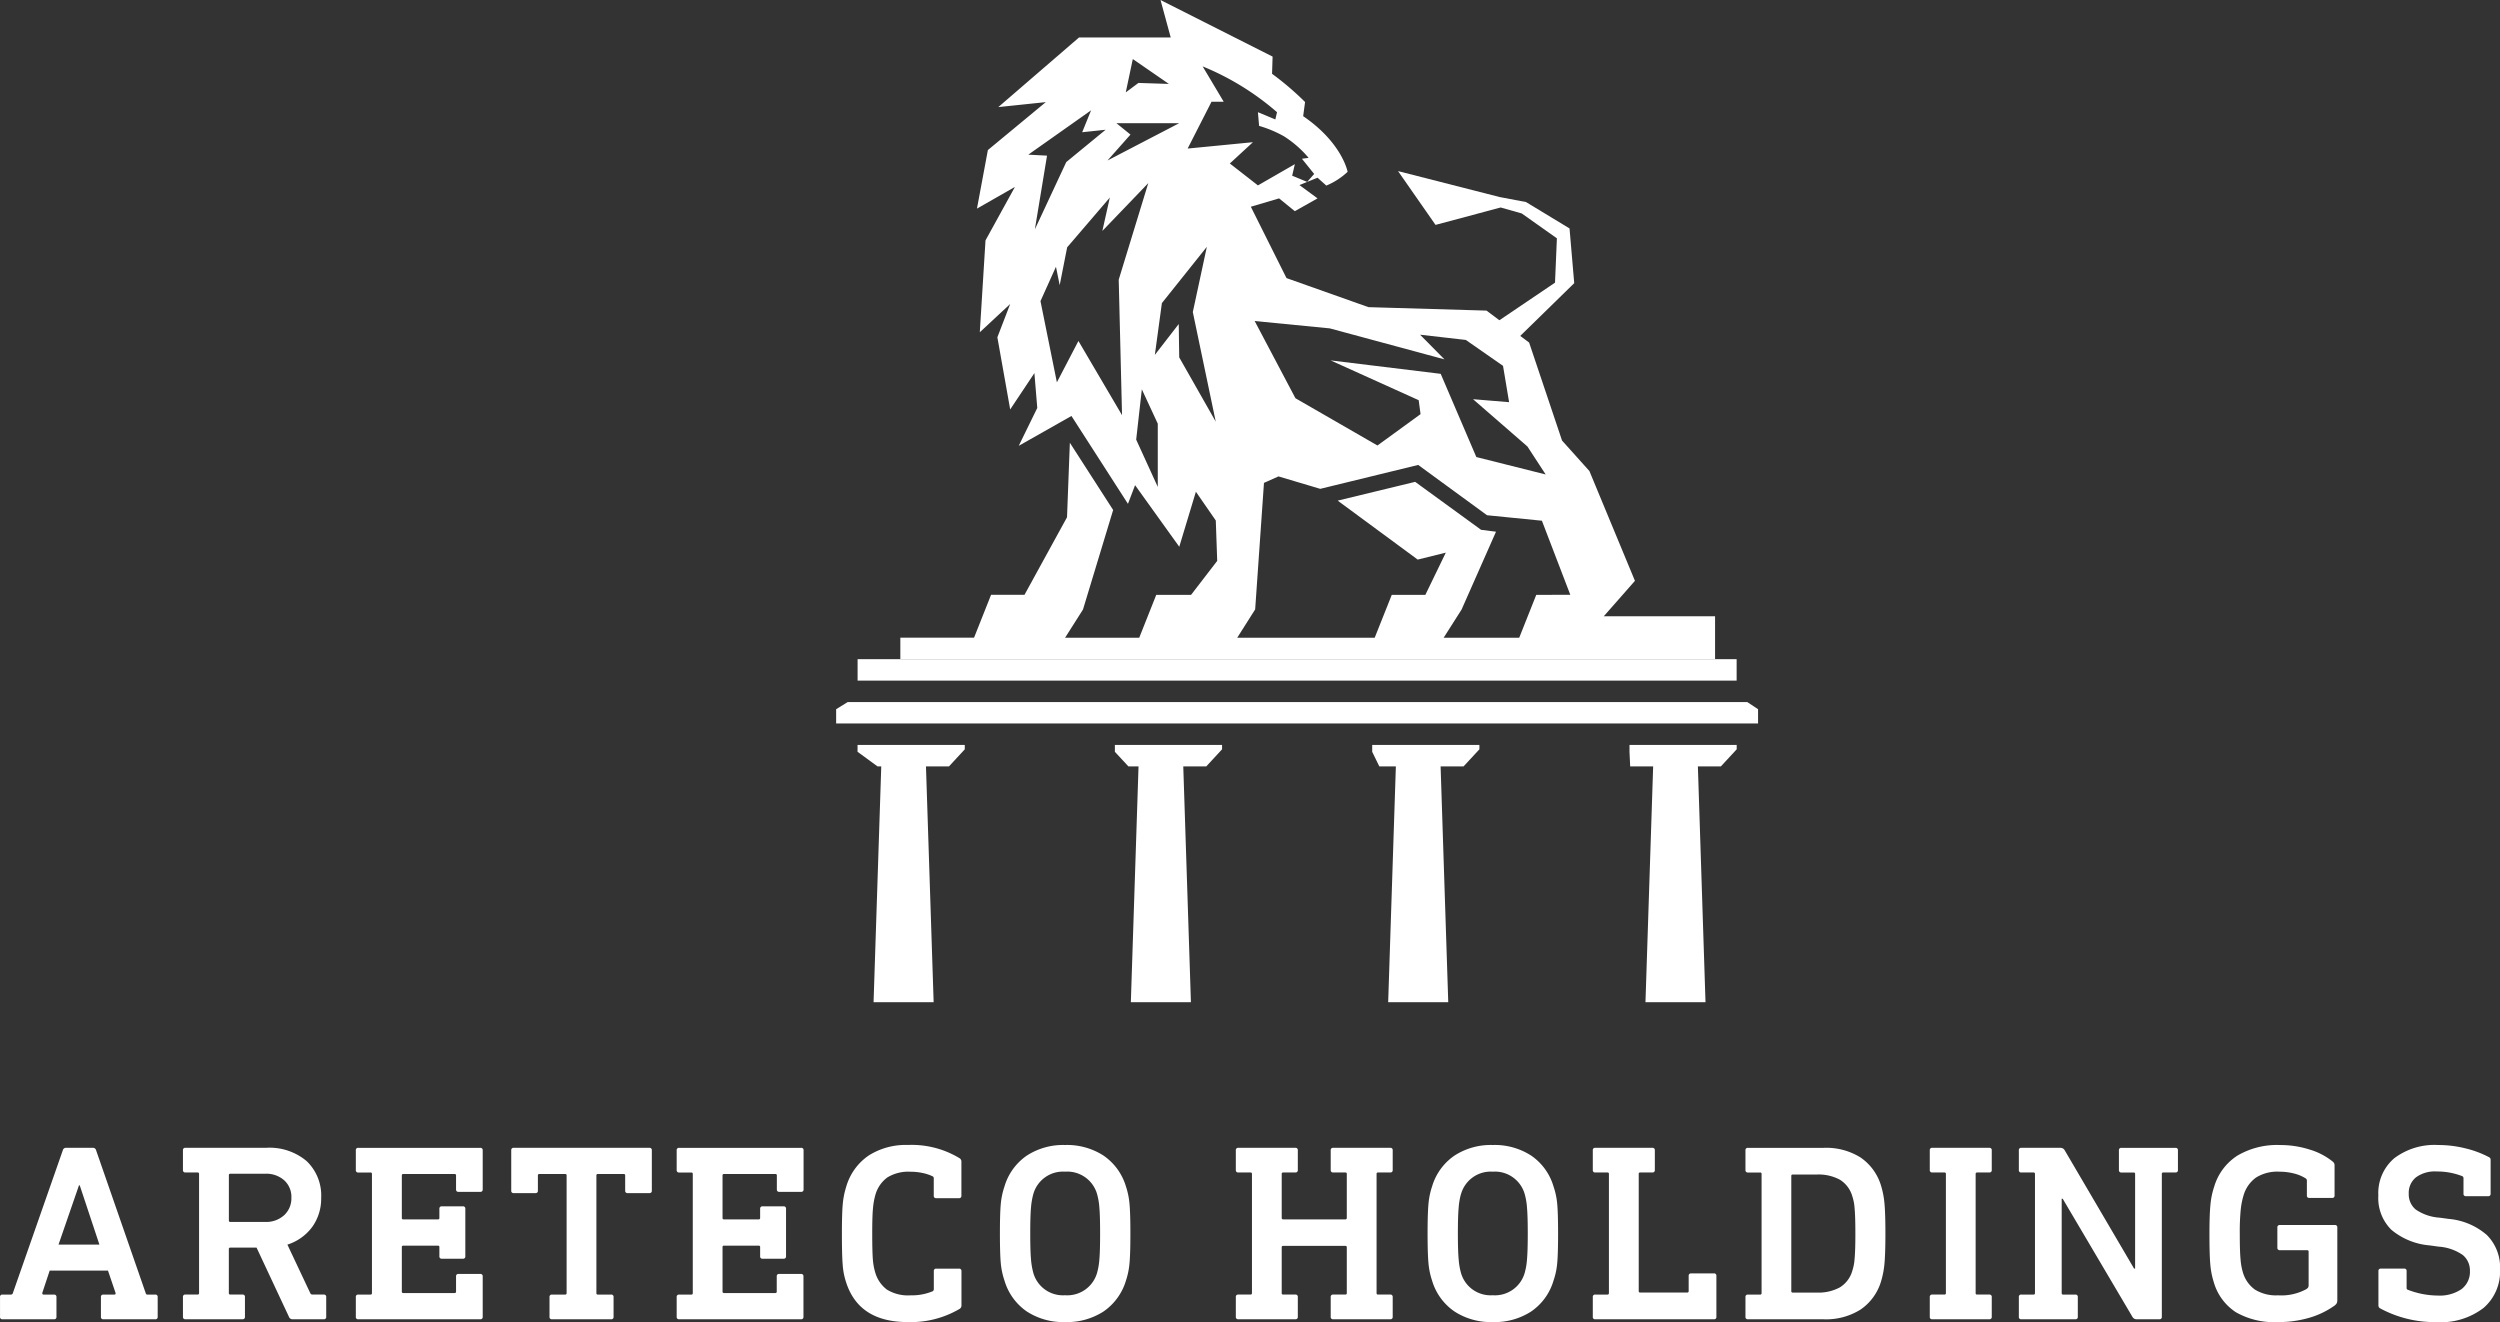 <svg id="グループ_73" data-name="グループ 73" xmlns="http://www.w3.org/2000/svg" width="200.987" height="106.286" viewBox="0 0 200.987 106.286">
  <rect x="0" y="0" width="200.987" height="106.286" fill="#333333" stroke="none"/>
  <path id="パス_46" data-name="パス 46" d="M4839.016-632.965l2.508-2.851-3.661-8.827-2.2-2.451-2.646-7.877-3.424-2.57-9.493-.277-6.59-2.337-2.867-5.736,2.271-.672,1.266,1.029,1.825-1.029-1.454-1.069,1.454-.593.706.633a5.672,5.672,0,0,0,1.713-1.107s-.427-2.325-3.573-4.474l.152-1.138a23.5,23.5,0,0,0-2.653-2.268l.043-1.382-9.01-4.549.819,3.008h-7.368l-6.493,5.6,3.819-.4-4.657,3.854-.878,4.709,3.054-1.746-2.367,4.3-.458,7.384,2.443-2.272-1.031,2.679,1.031,5.8,1.946-2.922.231,2.8-1.49,3.046,4.238-2.4,4.543,7.064.572-1.5,3.553,4.95,1.336-4.423,1.6,2.313.114,3.246-2.1,2.73h-2.8l-1.369,3.447h-5.96l1.439-2.268,2.424-8-3.481-5.407-.227,5.99-3.42,6.236h-2.687l-1.368,3.447h-5.926v1.724h65.5v-3.447Zm-37.861-44.8,2.9,2-2.449-.079-1.018.76Zm-1.318,5.157h5.047l-5.765,3,1.848-2.084Zm-6.557,8.537.979-5.928-1.506-.079,5.048-3.564-.715,1.761,1.883-.2-3.164,2.6Zm6.742,4.044.267,10.894-3.506-5.967-1.732,3.325-1.319-6.529,1.245-2.761.3,1.481.6-3.044,3.43-4-.6,2.682,3.692-3.844Zm3.14,16.659-1.736-3.8.455-4.045,1.281,2.763Zm1.724-10.413-.038-2.682-1.922,2.484.567-4.166,3.615-4.525-1.129,5.247,1.844,8.81Zm.677-16.787,1.919-3.765h.981l-1.695-2.842a21.511,21.511,0,0,1,5.981,3.683l-.135.583-1.4-.583.093,1.1a9.458,9.458,0,0,1,1.987.829,8.6,8.6,0,0,1,1.995,1.743l-.538.071.984,1.222-.563.639-1.206-.5.217-.927-2.968,1.708-2.26-1.761,1.857-1.712Zm11.427,14.456,9.22,2.492-1.961-1.984,3.679.422,2.99,2.082.489,2.922-2.9-.24,4.371,3.8,1.469,2.251-5.575-1.4-2.865-6.69-8.852-1.081,7.082,3.2.15,1.122-3.465,2.52-6.593-3.8-3.278-6.207Zm16.6,21.423-1.37,3.447h-6.075l1.443-2.268,2.766-6.255-1.2-.152-5.3-3.856-6.228,1.51,6.433,4.74,2.26-.56-1.645,3.394h-2.7l-1.372,3.447h-11.052l1.442-2.277.708-10.171,1.167-.521,3.357,1,7.874-1.922,5.536,4.044,4.41.441,2.284,5.957Z" transform="translate(-4710.083 682.512)" fill="#fff"/>
  <path id="パス_47" data-name="パス 47" d="M4805.685-674.532l3.015,4.325,5.237-1.4,1.694.48,2.826,2-.151,3.564-4.86,3.284,1.733,1.322,4.671-4.565-.377-4.4-3.5-2.122-2.109-.4Z" transform="translate(-4693.291 688.287)" fill="#fff"/>
  <path id="パス_48" data-name="パス 48" d="M4780.406-649.767h72.319l.869.575v1.148h-74.117v-1.148Z" transform="translate(-4712.255 706.208)" fill="#fff"/>
  <rect id="長方形_15" data-name="長方形 15" width="70.67" height="1.724" transform="translate(68.946 52.994)" fill="#fff"/>
  <path id="パス_49" data-name="パス 49" d="M4813.1-647.767v.351l-1.272,1.373h-1.847l.615,18.96h-4.83l.618-18.96h-1.332l-.57-1.172v-.552Z" transform="translate(-4694.164 707.656)" fill="#fff"/>
  <path id="パス_50" data-name="パス 50" d="M4801.095-647.767v.351l-1.269,1.373h-1.85l.615,18.96h-4.83l.618-18.96h-.815l-1.087-1.172v-.552Z" transform="translate(-4702.847 707.656)" fill="#fff"/>
  <path id="パス_51" data-name="パス 51" d="M4789.094-647.767v.351l-1.269,1.373h-1.851l.617,18.96h-4.83l.618-18.96h-.3l-1.606-1.172v-.552Z" transform="translate(-4711.531 707.656)" fill="#fff"/>
  <path id="パス_52" data-name="パス 52" d="M4825.1-647.767v.351l-1.271,1.373h-1.849l.613,18.96h-4.827l.618-18.96h-1.847l-.055-1.172v-.552Z" transform="translate(-4685.479 707.656)" fill="#fff"/>
  <g id="logo" transform="translate(0 92.052)">
    <path id="パス_9" data-name="パス 9" d="M4726.812-3895.262l3.994,11.5a.13.13,0,0,0,.145.1h.607a.18.18,0,0,1,.205.2v1.581a.181.181,0,0,1-.205.205H4727.4a.18.18,0,0,1-.2-.205v-1.581a.178.178,0,0,1,.2-.2h.872c.092,0,.126-.05.1-.145l-.605-1.782h-4.687l-.585,1.765a.126.126,0,0,0,.009.121.1.1,0,0,0,.089.041h.832a.179.179,0,0,1,.2.2v1.581a.18.18,0,0,1-.2.205h-4.137a.179.179,0,0,1-.2-.205v-1.581a.177.177,0,0,1,.2-.2h.669a.16.16,0,0,0,.164-.124l4.014-11.476a.257.257,0,0,1,.266-.2h2.15A.254.254,0,0,1,4726.812-3895.262Zm-3.022,7.582h3.288l-1.581-4.763h-.062Z" transform="translate(-4719.086 3895.688)" fill="#fff"/>
    <path id="パス_10" data-name="パス 10" d="M4733.926-3894.391a3.828,3.828,0,0,1,1.166,2.961,3.9,3.9,0,0,1-.708,2.313,3.966,3.966,0,0,1-2.008,1.438l1.846,3.915a.183.183,0,0,0,.162.1h.913a.178.178,0,0,1,.2.2v1.581a.18.18,0,0,1-.2.205h-2.5a.3.3,0,0,1-.3-.205l-2.6-5.554h-2.108a.107.107,0,0,0-.121.12v3.528a.108.108,0,0,0,.121.124h.975a.178.178,0,0,1,.2.2v1.581a.18.18,0,0,1-.2.205h-4.585a.18.18,0,0,1-.2-.205v-1.581a.178.178,0,0,1,.2-.2h.971a.109.109,0,0,0,.125-.124v-9.57c0-.082-.04-.121-.125-.121h-.971a.179.179,0,0,1-.2-.2v-1.583a.179.179,0,0,1,.2-.2h6.489A4.626,4.626,0,0,1,4733.926-3894.391Zm-6.255,1.135v3.632a.107.107,0,0,0,.121.121h2.8a2.132,2.132,0,0,0,1.529-.547,1.839,1.839,0,0,0,.576-1.4,1.8,1.8,0,0,0-.576-1.4,2.174,2.174,0,0,0-1.529-.528h-2.8A.108.108,0,0,0,4727.671-3893.256Z" transform="translate(-4709.271 3895.688)" fill="#fff"/>
    <path id="パス_11" data-name="パス 11" d="M4738.808-3895.262v3.143a.181.181,0,0,1-.2.2h-1.743a.18.18,0,0,1-.2-.2v-1.116a.109.109,0,0,0-.124-.122h-4.115a.107.107,0,0,0-.12.122v3.408a.106.106,0,0,0,.12.12h2.78a.106.106,0,0,0,.119-.12v-.731a.18.18,0,0,1,.2-.2h1.686a.179.179,0,0,1,.2.2v3.813a.178.178,0,0,1-.2.2h-1.686a.179.179,0,0,1-.2-.2v-.731a.106.106,0,0,0-.119-.121h-2.78a.107.107,0,0,0-.12.121v3.569a.105.105,0,0,0,.12.121h4.115c.083,0,.124-.038.124-.121v-1.216a.179.179,0,0,1,.2-.2h1.743a.18.18,0,0,1,.2.2v3.242a.181.181,0,0,1-.2.205h-9.8a.179.179,0,0,1-.2-.205v-1.581a.177.177,0,0,1,.2-.2h.976a.108.108,0,0,0,.12-.124v-9.57a.106.106,0,0,0-.12-.121h-.976a.178.178,0,0,1-.2-.2v-1.583a.178.178,0,0,1,.2-.2h9.8A.18.18,0,0,1,4738.808-3895.262Z" transform="translate(-4700.001 3895.688)" fill="#fff"/>
    <path id="パス_12" data-name="パス 12" d="M4744.073-3895.262v3.243a.18.18,0,0,1-.2.2h-1.743a.18.18,0,0,1-.2-.2v-1.216a.109.109,0,0,0-.124-.122h-2.068a.109.109,0,0,0-.122.122v9.449a.109.109,0,0,0,.122.124h1.054a.18.18,0,0,1,.205.2v1.581a.182.182,0,0,1-.205.205h-4.745a.18.18,0,0,1-.2-.205v-1.581a.178.178,0,0,1,.2-.2h1.055c.082,0,.12-.041.12-.124v-9.449a.107.107,0,0,0-.12-.122h-2.068a.108.108,0,0,0-.121.122v1.216a.18.18,0,0,1-.2.2h-1.743a.179.179,0,0,1-.2-.2v-3.243a.179.179,0,0,1,.2-.2h10.911A.179.179,0,0,1,4744.073-3895.262Z" transform="translate(-4691.669 3895.688)" fill="#fff"/>
    <path id="パス_13" data-name="パス 13" d="M4747.392-3895.262v3.143a.181.181,0,0,1-.2.2h-1.742a.182.182,0,0,1-.206-.2v-1.116c0-.08-.035-.122-.12-.122H4741a.109.109,0,0,0-.123.122v3.408a.108.108,0,0,0,.123.12h2.779a.107.107,0,0,0,.121-.12v-.731a.179.179,0,0,1,.2-.2h1.682a.18.18,0,0,1,.2.2v3.813a.18.18,0,0,1-.2.2h-1.682a.178.178,0,0,1-.2-.2v-.731a.108.108,0,0,0-.121-.121H4741a.108.108,0,0,0-.123.121v3.569c0,.083.041.121.123.121h4.115c.085,0,.12-.038.12-.121v-1.216a.18.18,0,0,1,.206-.2h1.742a.18.18,0,0,1,.2.2v3.242a.181.181,0,0,1-.2.205h-9.793a.181.181,0,0,1-.2-.205v-1.581a.179.179,0,0,1,.2-.2h.971a.108.108,0,0,0,.124-.124v-9.57c0-.082-.039-.121-.124-.121h-.971a.18.18,0,0,1-.2-.2v-1.583a.18.18,0,0,1,.2-.2h9.793A.18.18,0,0,1,4747.392-3895.262Z" transform="translate(-4682.789 3895.688)" fill="#fff"/>
    <path id="パス_14" data-name="パス 14" d="M4751.061-3894.487a.315.315,0,0,1,.162.283v2.739a.18.18,0,0,1-.2.2H4749.2a.18.18,0,0,1-.2-.2v-1.4a.161.161,0,0,0-.1-.162,3.4,3.4,0,0,0-.8-.264,4.545,4.545,0,0,0-.964-.1,3.228,3.228,0,0,0-1.867.458,2.608,2.608,0,0,0-.952,1.367,5.688,5.688,0,0,0-.2,1.086q-.064.619-.063,2.059c0,.987.019,1.682.051,2.088a4.946,4.946,0,0,0,.194,1.055,2.63,2.63,0,0,0,.942,1.367,3.249,3.249,0,0,0,1.9.456,4.338,4.338,0,0,0,1.764-.324.188.188,0,0,0,.1-.161v-1.461a.179.179,0,0,1,.2-.2h1.823a.179.179,0,0,1,.2.2v2.759a.317.317,0,0,1-.162.284,7.736,7.736,0,0,1-4.157,1.053q-3.955,0-4.969-3.242a5.686,5.686,0,0,1-.262-1.382q-.063-.767-.062-2.492,0-1.666.071-2.4a6.52,6.52,0,0,1,.273-1.358,4.564,4.564,0,0,1,1.805-2.514,5.57,5.57,0,0,1,3.165-.851A7.41,7.41,0,0,1,4751.061-3894.487Z" transform="translate(-4673.931 3895.541)" fill="#fff"/>
    <path id="パス_15" data-name="パス 15" d="M4754.162-3894.69a4.593,4.593,0,0,1,1.8,2.473,6.114,6.114,0,0,1,.29,1.412c.048.507.071,1.3.071,2.383s-.023,1.874-.071,2.381a6.072,6.072,0,0,1-.29,1.411,4.6,4.6,0,0,1-1.8,2.474,5.419,5.419,0,0,1-3.094.851,5.376,5.376,0,0,1-3.071-.851,4.58,4.58,0,0,1-1.794-2.474,6.122,6.122,0,0,1-.3-1.411q-.07-.761-.07-2.381c0-1.083.023-1.875.07-2.383a6.165,6.165,0,0,1,.3-1.412,4.576,4.576,0,0,1,1.794-2.473,5.369,5.369,0,0,1,3.071-.851A5.412,5.412,0,0,1,4754.162-3894.69Zm-5.646,3.1a5.967,5.967,0,0,0-.184,1.083c-.041.454-.061,1.146-.061,2.08s.021,1.624.061,2.077a5.975,5.975,0,0,0,.184,1.083,2.474,2.474,0,0,0,2.553,1.805,2.489,2.489,0,0,0,2.577-1.805,5.474,5.474,0,0,0,.183-1.083c.041-.453.059-1.146.059-2.077s-.018-1.625-.059-2.08a5.468,5.468,0,0,0-.183-1.083,2.49,2.49,0,0,0-2.577-1.807A2.475,2.475,0,0,0,4748.516-3891.586Z" transform="translate(-4665.445 3895.541)" fill="#fff"/>
    <path id="パス_16" data-name="パス 16" d="M4764.753-3895.262v1.583a.18.18,0,0,1-.2.2h-.976a.107.107,0,0,0-.121.121v9.57a.108.108,0,0,0,.121.124h.976a.179.179,0,0,1,.2.2v1.581a.181.181,0,0,1-.2.205h-4.584a.181.181,0,0,1-.2-.205v-1.581a.179.179,0,0,1,.2-.2h.97a.108.108,0,0,0,.123-.124v-3.669a.108.108,0,0,0-.123-.122h-4.984a.109.109,0,0,0-.125.122v3.669a.109.109,0,0,0,.125.124h.97a.179.179,0,0,1,.2.2v1.581a.181.181,0,0,1-.2.205h-4.584a.181.181,0,0,1-.2-.205v-1.581a.179.179,0,0,1,.2-.2h.974a.109.109,0,0,0,.123-.124v-9.57a.107.107,0,0,0-.123-.121h-.974a.18.18,0,0,1-.2-.2v-1.583a.18.18,0,0,1,.2-.2h4.584a.18.18,0,0,1,.2.2v1.583a.181.181,0,0,1-.2.2h-.97c-.084,0-.125.04-.125.121v3.529c0,.08.041.12.125.12h4.984a.107.107,0,0,0,.123-.12v-3.529a.107.107,0,0,0-.123-.121h-.97a.181.181,0,0,1-.2-.2v-1.583a.18.18,0,0,1,.2-.2h4.584A.18.18,0,0,1,4764.753-3895.262Z" transform="translate(-4652.787 3895.688)" fill="#fff"/>
    <path id="パス_17" data-name="パス 17" d="M4765.6-3894.69a4.549,4.549,0,0,1,1.794,2.473,5.916,5.916,0,0,1,.3,1.412c.047.507.07,1.3.07,2.383s-.023,1.874-.07,2.381a5.876,5.876,0,0,1-.3,1.411,4.553,4.553,0,0,1-1.794,2.474,5.407,5.407,0,0,1-3.092.851,5.373,5.373,0,0,1-3.071-.851,4.572,4.572,0,0,1-1.8-2.474,6.022,6.022,0,0,1-.293-1.411q-.071-.761-.072-2.381c0-1.083.024-1.875.072-2.383a6.063,6.063,0,0,1,.293-1.412,4.568,4.568,0,0,1,1.8-2.473,5.366,5.366,0,0,1,3.071-.851A5.4,5.4,0,0,1,4765.6-3894.69Zm-5.646,3.1a5.692,5.692,0,0,0-.183,1.083c-.042.454-.063,1.146-.063,2.08s.021,1.624.063,2.077a5.7,5.7,0,0,0,.183,1.083,2.476,2.476,0,0,0,2.553,1.805,2.487,2.487,0,0,0,2.575-1.805,5.364,5.364,0,0,0,.183-1.083q.062-.68.062-2.077c0-.934-.021-1.625-.062-2.08a5.357,5.357,0,0,0-.183-1.083,2.488,2.488,0,0,0-2.575-1.807A2.477,2.477,0,0,0,4759.958-3891.586Z" transform="translate(-4642.502 3895.541)" fill="#fff"/>
    <path id="パス_18" data-name="パス 18" d="M4766.686-3895.262v1.583a.179.179,0,0,1-.2.2h-.975a.105.105,0,0,0-.12.121v9.409c0,.082.038.124.12.124h3.773a.11.11,0,0,0,.122-.124v-1.217a.18.18,0,0,1,.2-.2h1.823a.181.181,0,0,1,.206.2v3.284a.181.181,0,0,1-.206.205h-9.53a.179.179,0,0,1-.2-.205v-1.581a.177.177,0,0,1,.2-.2h.975c.083,0,.121-.041.121-.124v-9.57a.106.106,0,0,0-.121-.121h-.975a.179.179,0,0,1-.2-.2v-1.583a.178.178,0,0,1,.2-.2h4.585A.179.179,0,0,1,4766.686-3895.262Z" transform="translate(-4633.646 3895.688)" fill="#fff"/>
    <path id="パス_19" data-name="パス 19" d="M4775.032-3894.684a4.2,4.2,0,0,1,1.653,2.283,6.889,6.889,0,0,1,.265,1.356c.052.528.081,1.353.081,2.475s-.029,1.944-.081,2.475a7,7,0,0,1-.265,1.357,4.187,4.187,0,0,1-1.653,2.28,5.2,5.2,0,0,1-2.952.782h-6.1a.18.18,0,0,1-.2-.205v-1.581a.179.179,0,0,1,.2-.2h.973a.108.108,0,0,0,.123-.124v-9.57a.107.107,0,0,0-.123-.121h-.973a.18.18,0,0,1-.2-.2v-1.583a.179.179,0,0,1,.2-.2h6.1A5.192,5.192,0,0,1,4775.032-3894.684Zm-5.567,1.49v9.247a.108.108,0,0,0,.12.124h1.929a3.581,3.581,0,0,0,1.855-.419,2.3,2.3,0,0,0,1-1.329,3.851,3.851,0,0,0,.184-.972q.064-.648.063-2.026,0-1.4-.063-2.039a3.836,3.836,0,0,0-.184-.963,2.307,2.307,0,0,0-1-1.328,3.6,3.6,0,0,0-1.855-.415h-1.929A.106.106,0,0,0,4769.465-3893.194Z" transform="translate(-4625.454 3895.688)" fill="#fff"/>
    <path id="パス_20" data-name="パス 20" d="M4775.46-3895.262v1.583a.18.18,0,0,1-.2.2h-.971c-.084,0-.125.04-.125.121v9.57a.109.109,0,0,0,.125.124h.971a.179.179,0,0,1,.2.2v1.581a.181.181,0,0,1-.2.205h-4.583a.181.181,0,0,1-.2-.205v-1.581a.179.179,0,0,1,.2-.2h.972a.109.109,0,0,0,.124-.124v-9.57a.108.108,0,0,0-.124-.121h-.972a.18.18,0,0,1-.2-.2v-1.583a.18.18,0,0,1,.2-.2h4.583A.18.18,0,0,1,4775.46-3895.262Z" transform="translate(-4615.333 3895.688)" fill="#fff"/>
    <path id="パス_21" data-name="パス 21" d="M4785.7-3895.262v1.583a.179.179,0,0,1-.2.2h-.974a.107.107,0,0,0-.121.121v11.476a.182.182,0,0,1-.2.205h-1.825a.383.383,0,0,1-.345-.205l-5.6-9.486h-.081v7.581a.108.108,0,0,0,.121.124h.975a.179.179,0,0,1,.2.2v1.581a.181.181,0,0,1-.2.205h-4.34a.179.179,0,0,1-.2-.205v-1.581a.177.177,0,0,1,.2-.2h.973a.109.109,0,0,0,.123-.124v-9.57a.108.108,0,0,0-.123-.121h-.973a.178.178,0,0,1-.2-.2v-1.583a.178.178,0,0,1,.2-.2h3.142a.379.379,0,0,1,.345.2l5.578,9.511h.082v-7.605a.107.107,0,0,0-.121-.121h-.976a.182.182,0,0,1-.205-.2v-1.583a.182.182,0,0,1,.205-.2h4.342A.179.179,0,0,1,4785.7-3895.262Z" transform="translate(-4610.605 3895.688)" fill="#fff"/>
    <path id="パス_22" data-name="パス 22" d="M4786.185-3895.168a5.427,5.427,0,0,1,1.838.964.368.368,0,0,1,.143.286v2.433a.179.179,0,0,1-.2.2h-1.826a.178.178,0,0,1-.2-.2v-1.2a.193.193,0,0,0-.082-.162,3.172,3.172,0,0,0-.963-.406,4.7,4.7,0,0,0-1.164-.142,3.213,3.213,0,0,0-1.889.478,2.691,2.691,0,0,0-.975,1.366,6.166,6.166,0,0,0-.241,1.167,18.277,18.277,0,0,0-.08,2c0,.907.019,1.582.061,2.03a4.93,4.93,0,0,0,.2,1.092,2.577,2.577,0,0,0,.962,1.35,3.221,3.221,0,0,0,1.856.456,4.187,4.187,0,0,0,2.25-.485.641.641,0,0,0,.163-.141.353.353,0,0,0,.042-.183v-2.7c0-.08-.042-.12-.126-.12h-2.187a.181.181,0,0,1-.2-.2v-1.623a.179.179,0,0,1,.2-.2h4.42a.179.179,0,0,1,.2.2v5.82a.573.573,0,0,1-.05.275.716.716,0,0,1-.212.211,6.679,6.679,0,0,1-2.01.956,8.841,8.841,0,0,1-2.533.343,6.192,6.192,0,0,1-3.346-.792,4.287,4.287,0,0,1-1.785-2.433,6.458,6.458,0,0,1-.274-1.409c-.047-.521-.07-1.333-.07-2.444q0-1.581.082-2.371a6.309,6.309,0,0,1,.3-1.441,4.464,4.464,0,0,1,1.865-2.494,6.274,6.274,0,0,1,3.431-.851A7.758,7.758,0,0,1,4786.185-3895.168Z" transform="translate(-4600.479 3895.541)" fill="#fff"/>
    <path id="パス_23" data-name="パス 23" d="M4789.726-3895.268a8.092,8.092,0,0,1,1.875.7.234.234,0,0,1,.14.242v2.7a.179.179,0,0,1-.2.2h-1.781a.179.179,0,0,1-.2-.2v-1.237a.174.174,0,0,0-.124-.182,5.51,5.51,0,0,0-2.026-.366,2.551,2.551,0,0,0-1.683.479,1.609,1.609,0,0,0-.568,1.307,1.589,1.589,0,0,0,.555,1.267,3.822,3.822,0,0,0,1.938.66l.729.1a5.382,5.382,0,0,1,3.064,1.3,3.686,3.686,0,0,1,1.054,2.777,3.861,3.861,0,0,1-1.319,3.073,5.638,5.638,0,0,1-3.813,1.145,9.227,9.227,0,0,1-4.5-1.1.261.261,0,0,1-.146-.242v-2.759a.181.181,0,0,1,.2-.2h1.866a.178.178,0,0,1,.2.2v1.361a.142.142,0,0,0,.1.142,6.809,6.809,0,0,0,2.393.464,3.121,3.121,0,0,0,1.918-.514,1.744,1.744,0,0,0,.679-1.473,1.6,1.6,0,0,0-.578-1.275,3.853,3.853,0,0,0-1.937-.671l-.729-.1a5.5,5.5,0,0,1-3.075-1.258,3.584,3.584,0,0,1-1.044-2.756,3.675,3.675,0,0,1,1.279-2.991,5.37,5.37,0,0,1,3.548-1.064A8.876,8.876,0,0,1,4789.726-3895.268Z" transform="translate(-4591.508 3895.541)" fill="#fff"/>
  </g>
</svg>

